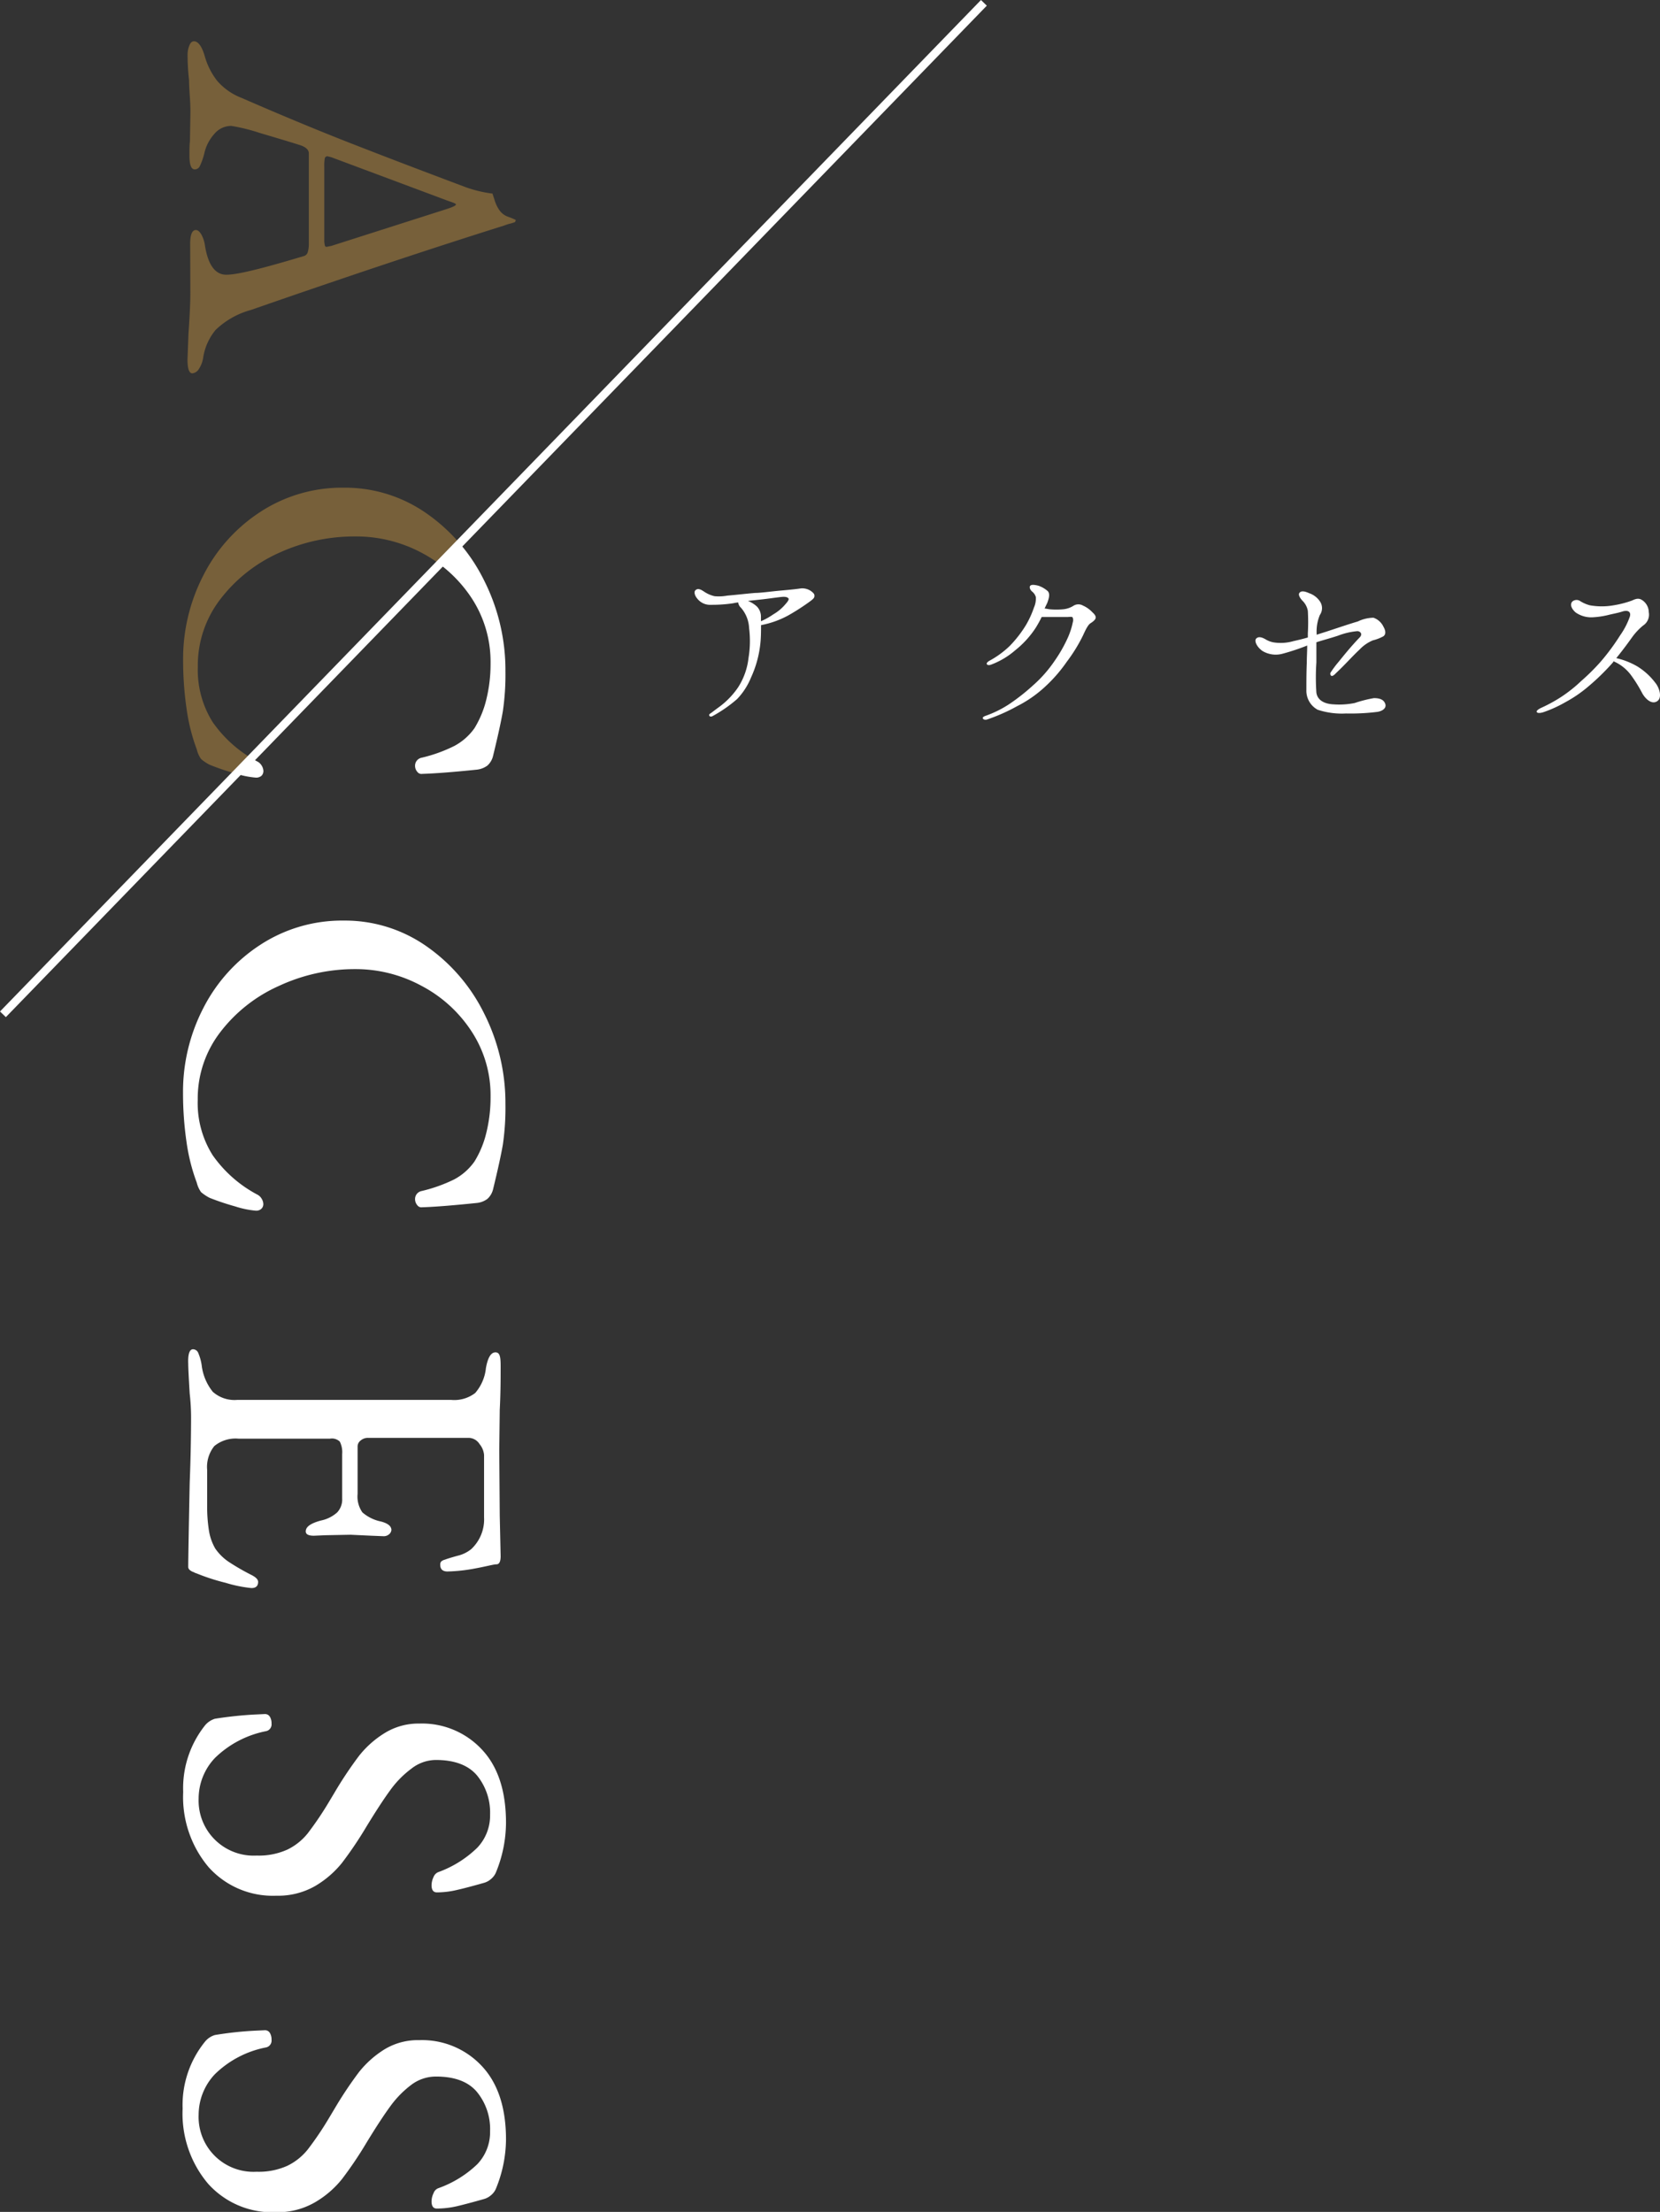 <svg xmlns="http://www.w3.org/2000/svg" xmlns:xlink="http://www.w3.org/1999/xlink" viewBox="0 0 204.25 272.13"><rect x="0" y="0" width="204.25" height="272.13" fill="#333333" stroke="none"/><defs><style>.cls-1,.cls-5{fill:none;}.cls-2{fill:#fff;}.cls-3{clip-path:url(#clip-path);}.cls-4{fill:#77603a;}.cls-5{stroke:#fff;stroke-miterlimit:10;}.cls-6{clip-path:url(#clip-path-2);}</style><clipPath id="clip-path"><polygon class="cls-1" points="0.36 124.8 121.06 0.35 0.36 0.35 0.36 124.8"/></clipPath><clipPath id="clip-path-2"><polygon class="cls-1" points="18.36 279.35 71.36 279.35 71.36 52.35 18.36 106.35 18.36 279.35"/></clipPath></defs><g id="レイヤー_2" data-name="レイヤー 2"><g id="pc"><path class="cls-2" d="M85.78,73.63c-.31-.36-.41-.82-.22-1,.34-.36.82,0,1.06.15a3.84,3.84,0,0,0,1.3.57,5.74,5.74,0,0,0,1.56-.07c1.39-.12,2.32-.24,3.43-.33.65,0,2.11-.2,3.14-.29s2-.19,2.5-.27a1.91,1.91,0,0,1,1.18.29c.24.17.48.36.48.58s0,.33-.53.72A28,28,0,0,1,97,75.71a11.47,11.47,0,0,1-3.36,1.2c0,.77,0,1.68-.12,2.57a13.28,13.28,0,0,1-1.11,3.87A8.43,8.43,0,0,1,90.7,86a16.88,16.88,0,0,1-3,2.09c-.4.22-.57-.14-.33-.29s.6-.45,1.1-.81a9.91,9.91,0,0,0,2.33-2.4,8.38,8.38,0,0,0,1.3-3.65,12.67,12.67,0,0,0,.07-3.67,4.08,4.08,0,0,0-1-2.5,1.05,1.05,0,0,1-.34-.65,4.47,4.47,0,0,0-.62.1,17.6,17.6,0,0,1-2.72.19A2,2,0,0,1,85.78,73.63Zm6.26.31a3.51,3.51,0,0,1,1.08.67,1.79,1.79,0,0,1,.51,1.3c0,.14,0,.33,0,.52a8.68,8.68,0,0,0,1.51-.84,5.64,5.64,0,0,0,1.47-1.22c.31-.34.5-.62.41-.74s-.27-.22-.7-.2-1.8.24-2.81.34C93.08,73.82,92.55,73.87,92,73.94Z"/><path class="cls-2" d="M134.43,75.35c.31.27.43.51.38.7s-.28.41-.62.62-.65.89-.94,1.52a19.72,19.72,0,0,1-2,3.24,18.11,18.11,0,0,1-2.6,3,15,15,0,0,1-3.5,2.45,22.48,22.48,0,0,1-3.67,1.63c-.29.1-.51,0-.55-.14s.16-.24.36-.31a13.28,13.28,0,0,0,2.9-1.44,25.18,25.18,0,0,0,2.93-2.31,15.8,15.8,0,0,0,2.64-3,17.54,17.54,0,0,0,1.63-2.86,9.12,9.12,0,0,0,.62-1.94.71.71,0,0,0-.07-.6,1.8,1.8,0,0,0-.53,0h-2.06c-.34,0-.84,0-1.18,0a14.05,14.05,0,0,1-.76,1.37A11.74,11.74,0,0,1,124.92,80a9.69,9.69,0,0,1-3,1.78c-.19.07-.43.07-.5-.07s.14-.31.31-.41a11.37,11.37,0,0,0,2.5-1.82,14.42,14.42,0,0,0,2-2.57,11.64,11.64,0,0,0,1-2.19,2.68,2.68,0,0,0,.22-1.27,1.36,1.36,0,0,0-.48-.69c-.22-.2-.36-.53-.2-.7s.6-.1,1,0a3.42,3.42,0,0,1,1.15.67c.26.29.19.72,0,1.27-.05.19-.22.48-.39.87.17,0,.41.07.63.09a9.08,9.08,0,0,0,1.65,0,2.85,2.85,0,0,0,1.3-.45,1.13,1.13,0,0,1,1.15,0A3.51,3.51,0,0,1,134.43,75.35Z"/><path class="cls-2" d="M154.56,78.57c.34-.36.87-.07,1.13.07a2.86,2.86,0,0,0,1,.39,5.65,5.65,0,0,0,2.45-.15c.53-.12,1.13-.26,1.78-.45,0-.17,0-.34,0-.51a25.12,25.12,0,0,0,0-2.76,2.33,2.33,0,0,0-.68-1.27c-.31-.34-.5-.7-.38-.91.22-.36.74-.22,1.22,0a2.59,2.59,0,0,1,1.32,1,1.47,1.47,0,0,1,0,1.68A5.24,5.24,0,0,0,162,77.9v.19l1.2-.38c1.61-.53,3-1,3.87-1.25A4.56,4.56,0,0,1,169,76a2.13,2.13,0,0,1,1.22,1.1c.29.5.32.94,0,1.18a5.34,5.34,0,0,1-1.29.5,4.72,4.72,0,0,0-1.61,1.1c-.51.48-.82.8-1.63,1.64s-1.13,1.12-1.4,1.39-.43.29-.52.21a.33.33,0,0,1,0-.45,12.43,12.43,0,0,1,.94-1.25c.57-.7,1.48-1.85,2.59-3,.41-.43.05-.77-.29-.77a8.74,8.74,0,0,0-2.38.56c-1,.33-1.87.55-2.66.81,0,.87,0,1.85,0,2.47a27.45,27.45,0,0,0,0,3.72c.12.89.91,1.4,2.16,1.45a9.52,9.52,0,0,0,2.56-.17,16,16,0,0,1,2.36-.6c.67,0,1.2.16,1.39.69s-.31.89-.94,1a26.54,26.54,0,0,1-3.89.2,9.48,9.48,0,0,1-3.48-.46,2.66,2.66,0,0,1-1.39-2.45c0-1.08,0-2.14.05-3.34,0-.69.05-1.39.05-2.11a27.49,27.49,0,0,1-3,1,3.18,3.18,0,0,1-2.52-.34C154.59,79.55,154.32,78.83,154.56,78.57Z"/><path class="cls-2" d="M189.08,87.57c-.05-.14.26-.34.5-.46a18.67,18.67,0,0,0,2.47-1.34,17.36,17.36,0,0,0,2.52-2A25.26,25.26,0,0,0,197,81.35a27.41,27.41,0,0,0,2.35-3.19,9.34,9.34,0,0,0,1.2-2.33c.14-.55-.22-.81-.91-.6-.46.15-.75.2-1.59.39a10.3,10.3,0,0,1-2.18.33,3.35,3.35,0,0,1-2-.6c-.57-.5-.69-1-.43-1.32a.79.79,0,0,1,1-.07,4.34,4.34,0,0,0,1.18.51,8.32,8.32,0,0,0,2.93,0,12.41,12.41,0,0,0,2.16-.55c.33-.12.76-.41,1.24-.15a1.8,1.8,0,0,1,.92,1.56,1.59,1.59,0,0,1-.7,1.63,7.66,7.66,0,0,0-1.3,1.37c-.48.67-1.12,1.56-2,2.64A9.18,9.18,0,0,1,201.48,82,8.1,8.1,0,0,1,203.67,84c.48.57.91,1.84.22,2.28s-1.47-.34-1.83-1a16.83,16.83,0,0,0-1.44-2.3,5.27,5.27,0,0,0-2.11-1.63.14.14,0,0,0,0,.09,28.12,28.12,0,0,1-3,2.95,16.14,16.14,0,0,1-2.9,2,15.44,15.44,0,0,1-2.76,1.25C189.41,87.76,189.12,87.74,189.08,87.57Z"/><g class="cls-3"><path class="cls-4" d="M23.32,5.55c.13-.32.32-.47.55-.47.51,0,1,.64,1.35,1.93a8.84,8.84,0,0,0,1.49,2.92,7.54,7.54,0,0,0,3,2.11q7.14,3.11,13,5.41T57.22,23a15.26,15.26,0,0,0,3.39.82c0,.11.13.4.26.85a4.42,4.42,0,0,0,.62,1.25,2.21,2.21,0,0,0,1,.74,9.88,9.88,0,0,1,.94.38.13.13,0,0,1,0,.14.36.36,0,0,1-.08.15,5,5,0,0,1-.65.2,4.8,4.8,0,0,0-.64.21Q48.5,32,30.89,38.13a10.09,10.09,0,0,0-4.36,2.46A7,7,0,0,0,25,44a3.47,3.47,0,0,1-.55,1.43,1.06,1.06,0,0,1-.79.5c-.39,0-.59-.57-.59-1.7l.12-3.16c.15-2.18.23-3.84.23-5L23.4,30c0-1.13.24-1.7.7-1.7.24,0,.46.19.68.56a3.94,3.94,0,0,1,.44,1.37c.39,2.38,1.26,3.57,2.63,3.57s4.41-.76,9.48-2.28a.71.71,0,0,0,.52-.44A3.65,3.65,0,0,0,38,29.94V18.88q0-.64-1-1Q35,17.25,32,16.37a22.46,22.46,0,0,0-3.54-.88,2.71,2.71,0,0,0-2.1,1,5.3,5.3,0,0,0-1.23,2.42,8.25,8.25,0,0,1-.53,1.5.7.7,0,0,1-.64.43c-.43,0-.65-.56-.65-1.69,0-.7,0-1.29.06-1.76l.06-3.57q0-1-.09-2.19c-.05-.8-.08-1.39-.08-1.78a28.17,28.17,0,0,1-.18-3.05A3,3,0,0,1,23.32,5.55Zm16.58,24a2.43,2.43,0,0,0,.06.59c0,.15.12.23.23.23l.59-.12,14.27-4.56c.7-.23,1.05-.41,1.05-.53s-.33-.23-1-.46L40.78,19.35l-.47-.12a.32.32,0,0,0-.35.27,5.06,5.06,0,0,0-.06,1Z"/><path class="cls-4" d="M25,70.83A20.19,20.19,0,0,1,32,63a18.37,18.37,0,0,1,10.3-3,17.46,17.46,0,0,1,10.09,3.1,21.73,21.73,0,0,1,7.17,8.3,24.5,24.5,0,0,1,2.63,11.18,31.22,31.22,0,0,1-.32,4.94q-.33,1.91-1.2,5.47a2.32,2.32,0,0,1-.7,1.2,2.71,2.71,0,0,1-1.29.5c-3,.31-5.29.48-6.73.52a.62.62,0,0,1-.61-.26,1.1,1.1,0,0,1-.27-.73,1,1,0,0,1,.82-1,18.33,18.33,0,0,0,4-1.44,7.16,7.16,0,0,0,2.49-2.19,12.2,12.2,0,0,0,1.46-3.54,18.29,18.29,0,0,0,.52-4.48,14.29,14.29,0,0,0-2.34-8A16.62,16.62,0,0,0,51.86,68a17.09,17.09,0,0,0-8.16-2,22.26,22.26,0,0,0-9.33,2,18.72,18.72,0,0,0-7.25,5.71,13.34,13.34,0,0,0-2.78,8.33,12.06,12.06,0,0,0,1.84,6.82,15.51,15.51,0,0,0,5.47,4.82,1.36,1.36,0,0,1,.56.53,1.38,1.38,0,0,1,.2.64.82.82,0,0,1-.23.59,1,1,0,0,1-.7.23,11.2,11.2,0,0,1-2.55-.52,28.25,28.25,0,0,1-3.13-1.06,5.15,5.15,0,0,1-1.05-.7,3.2,3.2,0,0,1-.53-1.17,23.15,23.15,0,0,1-1.26-5,41.72,41.72,0,0,1-.43-6A22.38,22.38,0,0,1,25,70.83Z"/><path class="cls-4" d="M25,124.06a20.23,20.23,0,0,1,7-7.8,18.38,18.38,0,0,1,10.3-3,17.46,17.46,0,0,1,10.09,3.1,21.83,21.83,0,0,1,7.17,8.31,24.45,24.45,0,0,1,2.63,11.17,31.36,31.36,0,0,1-.32,5c-.22,1.26-.62,3.09-1.2,5.47a2.33,2.33,0,0,1-.7,1.19,2.61,2.61,0,0,1-1.29.5c-3,.31-5.29.49-6.73.53a.62.62,0,0,1-.61-.26,1.13,1.13,0,0,1-.27-.74,1,1,0,0,1,.82-1,18.92,18.92,0,0,0,4-1.43,7.19,7.19,0,0,0,2.49-2.2,12,12,0,0,0,1.46-3.54,18.15,18.15,0,0,0,.52-4.47,14.3,14.3,0,0,0-2.34-8,16.51,16.51,0,0,0-6.17-5.61,17,17,0,0,0-8.16-2.05,22.12,22.12,0,0,0-9.33,2.05,18.61,18.61,0,0,0-7.25,5.7,13.38,13.38,0,0,0-2.78,8.34,12,12,0,0,0,1.84,6.81,15.63,15.63,0,0,0,5.47,4.83,1.3,1.3,0,0,1,.56.53,1.32,1.32,0,0,1,.2.64.8.8,0,0,1-.23.58.94.94,0,0,1-.7.24,11.4,11.4,0,0,1-2.55-.53,30.7,30.7,0,0,1-3.13-1.05,5.62,5.62,0,0,1-1.05-.7,3.39,3.39,0,0,1-.53-1.17,23.45,23.45,0,0,1-1.26-5,41.76,41.76,0,0,1-.43-6A22.38,22.38,0,0,1,25,124.06Z"/><path class="cls-4" d="M23.75,166a.71.71,0,0,1,.65.47,6.07,6.07,0,0,1,.41,1.46,6.43,6.43,0,0,0,1.37,3.3,4,4,0,0,0,3,1H55.52a4.21,4.21,0,0,0,2.95-.85,5.54,5.54,0,0,0,1.32-3.07c.23-1.29.62-1.93,1.17-1.93s.64.56.64,1.7c0,1.48,0,3.27-.11,5.38l-.06,5,.06,8,.11,5c0,.66-.17,1-.52,1s-1.17.24-2.58.5a20.5,20.5,0,0,1-3.45.38c-.58,0-.88-.28-.88-.82a.56.56,0,0,1,.12-.41,1.12,1.12,0,0,1,.47-.23c.19-.08.7-.24,1.52-.47a4.17,4.17,0,0,0,1.7-.82,5,5,0,0,0,1.58-3.92v-7.66a2.4,2.4,0,0,0-.56-1.35,1.6,1.6,0,0,0-1.32-.76H45.28a1.36,1.36,0,0,0-.9.32A.93.93,0,0,0,44,178v5.79a3.39,3.39,0,0,0,.59,2.28,5,5,0,0,0,2.28,1.12q1.29.34,1.29,1.05a.78.78,0,0,1-.26.5,1,1,0,0,1-.68.26l-1.52-.06-2.57-.12-3.1.06-1.41.06c-.66,0-1-.17-1-.53,0-.58.62-1,1.87-1.34a4.27,4.27,0,0,0,2-1,2.32,2.32,0,0,0,.61-1.72v-5.44a2.91,2.91,0,0,0-.29-1.55A1.4,1.4,0,0,0,40.6,177H29.37a4.11,4.11,0,0,0-3,.91,4.1,4.1,0,0,0-.88,2.95v4.33a18.57,18.57,0,0,0,.23,3.19,6.43,6.43,0,0,0,.76,2.13,6.31,6.31,0,0,0,1.61,1.61A28.29,28.29,0,0,0,31,193.8c.51.27.76.54.76.82,0,.5-.27.76-.82.76a16.44,16.44,0,0,1-3.19-.65,25.37,25.37,0,0,1-3.6-1.17c-.07,0-.21-.09-.4-.17a1.19,1.19,0,0,1-.44-.27.49.49,0,0,1-.15-.38q0-1.17.18-10.29.16-4,.17-8a26.13,26.13,0,0,0-.17-3c-.12-2-.18-3.22-.18-3.68C23.11,166.57,23.33,166,23.75,166Z"/><path class="cls-4" d="M25.27,212.22a2.59,2.59,0,0,1,1.17-.76,47.41,47.41,0,0,1,4.86-.52l1.29-.06a.69.69,0,0,1,.61.32,1.53,1.53,0,0,1,.21.85.85.85,0,0,1-.65.93,12.42,12.42,0,0,0-6.32,3.31,7.28,7.28,0,0,0-2,5,6.77,6.77,0,0,0,7.13,7,8.55,8.55,0,0,0,3.78-.73,7.26,7.26,0,0,0,2.51-2,40.44,40.44,0,0,0,2.61-3.86l.7-1.17a48,48,0,0,1,3-4.5,12.05,12.05,0,0,1,3.16-2.81,7.89,7.89,0,0,1,4.27-1.17,10.05,10.05,0,0,1,7.66,3.16c2,2.1,3,5.13,3,9.06A16.24,16.24,0,0,1,61,230.42a2.15,2.15,0,0,1-.59.76,2.19,2.19,0,0,1-.87.47c-1.37.39-2.47.68-3.31.87a10.7,10.7,0,0,1-2.48.3c-.43,0-.65-.3-.65-.88a2.39,2.39,0,0,1,.24-1,1.06,1.06,0,0,1,.58-.61,13.41,13.41,0,0,0,4.8-3,5.73,5.73,0,0,0,1.58-4.07,7.24,7.24,0,0,0-1.61-4.83c-1.07-1.26-2.76-1.9-5.06-1.9a4.91,4.91,0,0,0-3,1.06A12.12,12.12,0,0,0,48,220.27q-1.17,1.6-2.92,4.47a47.41,47.41,0,0,1-3,4.45,12.11,12.11,0,0,1-3.34,2.87,9.18,9.18,0,0,1-4.74,1.17,10.6,10.6,0,0,1-8.33-3.51,13.37,13.37,0,0,1-3.13-9.25A12.4,12.4,0,0,1,25.27,212.22Z"/><path class="cls-4" d="M25.27,251.13a2.51,2.51,0,0,1,1.17-.76,43.6,43.6,0,0,1,4.86-.53l1.29-.06a.69.69,0,0,1,.61.32,1.55,1.55,0,0,1,.21.85.86.86,0,0,1-.65.94,12.34,12.34,0,0,0-6.32,3.3,7.28,7.28,0,0,0-2,5,6.75,6.75,0,0,0,7.13,7,8.55,8.55,0,0,0,3.78-.73,7.26,7.26,0,0,0,2.51-2,39.17,39.17,0,0,0,2.61-3.86l.7-1.17a48,48,0,0,1,3-4.5,12.23,12.23,0,0,1,3.16-2.81A7.89,7.89,0,0,1,51.6,251a10.05,10.05,0,0,1,7.66,3.16q3,3.17,3,9.07A16.19,16.19,0,0,1,61,269.32a2.07,2.07,0,0,1-.59.76,2.19,2.19,0,0,1-.87.47c-1.37.39-2.47.68-3.31.88a11.25,11.25,0,0,1-2.48.29c-.43,0-.65-.29-.65-.88a2.31,2.31,0,0,1,.24-1,1,1,0,0,1,.58-.62,13.41,13.41,0,0,0,4.8-2.95,5.71,5.71,0,0,0,1.58-4.07,7.2,7.2,0,0,0-1.61-4.82q-1.6-1.91-5.06-1.9a5,5,0,0,0-3,1A12.35,12.35,0,0,0,48,259.17q-1.17,1.6-2.92,4.47a47.41,47.41,0,0,1-3,4.45A11.94,11.94,0,0,1,38.67,271a9.18,9.18,0,0,1-4.74,1.17,10.6,10.6,0,0,1-8.33-3.51,13.35,13.35,0,0,1-3.13-9.24A12.37,12.37,0,0,1,25.27,251.13Z"/></g><line class="cls-5" x1="121.06" y1="0.35" x2="0.36" y2="124.79"/><g class="cls-6"><path class="cls-2" d="M23.32,5.55c.13-.32.32-.47.55-.47.51,0,1,.64,1.35,1.93a8.84,8.84,0,0,0,1.49,2.92,7.54,7.54,0,0,0,3,2.11q7.14,3.11,13,5.41T57.22,23a15.26,15.26,0,0,0,3.39.82c0,.11.13.4.26.85a4.42,4.42,0,0,0,.62,1.25,2.21,2.21,0,0,0,1,.74,9.88,9.88,0,0,1,.94.38.13.13,0,0,1,0,.14.36.36,0,0,1-.08.15,5,5,0,0,1-.65.2,4.8,4.8,0,0,0-.64.21Q48.5,32,30.89,38.13a10.09,10.09,0,0,0-4.36,2.46A7,7,0,0,0,25,44a3.47,3.47,0,0,1-.55,1.43,1.06,1.06,0,0,1-.79.5c-.39,0-.59-.57-.59-1.7l.12-3.16c.15-2.18.23-3.84.23-5L23.4,30c0-1.13.24-1.7.7-1.7.24,0,.46.19.68.56a3.94,3.94,0,0,1,.44,1.37c.39,2.38,1.26,3.57,2.63,3.57s4.41-.76,9.48-2.28a.71.71,0,0,0,.52-.44A3.65,3.65,0,0,0,38,29.94V18.88q0-.64-1-1Q35,17.25,32,16.37a22.46,22.46,0,0,0-3.54-.88,2.71,2.71,0,0,0-2.1,1,5.3,5.3,0,0,0-1.23,2.42,8.25,8.25,0,0,1-.53,1.5.7.7,0,0,1-.64.43c-.43,0-.65-.56-.65-1.69,0-.7,0-1.29.06-1.76l.06-3.57q0-1-.09-2.19c-.05-.8-.08-1.39-.08-1.78a28.17,28.17,0,0,1-.18-3.05A3,3,0,0,1,23.32,5.55Zm16.58,24a2.43,2.43,0,0,0,.06.59c0,.15.12.23.23.23l.59-.12,14.27-4.56c.7-.23,1.05-.41,1.05-.53s-.33-.23-1-.46L40.78,19.35l-.47-.12a.32.32,0,0,0-.35.27,5.06,5.06,0,0,0-.06,1Z"/><path class="cls-2" d="M25,70.83A20.19,20.19,0,0,1,32,63a18.37,18.37,0,0,1,10.3-3,17.46,17.46,0,0,1,10.09,3.1,21.73,21.73,0,0,1,7.17,8.3,24.5,24.5,0,0,1,2.63,11.18,31.22,31.22,0,0,1-.32,4.94q-.33,1.91-1.2,5.47a2.32,2.32,0,0,1-.7,1.2,2.71,2.71,0,0,1-1.29.5c-3,.31-5.29.48-6.73.52a.62.62,0,0,1-.61-.26,1.1,1.1,0,0,1-.27-.73,1,1,0,0,1,.82-1,18.33,18.33,0,0,0,4-1.44,7.16,7.16,0,0,0,2.49-2.19,12.2,12.2,0,0,0,1.46-3.54,18.29,18.29,0,0,0,.52-4.48,14.29,14.29,0,0,0-2.34-8A16.62,16.62,0,0,0,51.86,68a17.09,17.09,0,0,0-8.16-2,22.26,22.26,0,0,0-9.33,2,18.72,18.72,0,0,0-7.25,5.71,13.34,13.34,0,0,0-2.78,8.33,12.06,12.06,0,0,0,1.84,6.82,15.51,15.51,0,0,0,5.47,4.82,1.36,1.36,0,0,1,.56.53,1.38,1.38,0,0,1,.2.64.82.82,0,0,1-.23.59,1,1,0,0,1-.7.23,11.2,11.2,0,0,1-2.55-.52,28.25,28.25,0,0,1-3.13-1.06,5.15,5.15,0,0,1-1.05-.7,3.2,3.2,0,0,1-.53-1.17,23.15,23.15,0,0,1-1.26-5,41.72,41.72,0,0,1-.43-6A22.38,22.38,0,0,1,25,70.83Z"/><path class="cls-2" d="M25,124.06a20.23,20.23,0,0,1,7-7.8,18.38,18.38,0,0,1,10.3-3,17.46,17.46,0,0,1,10.09,3.1,21.83,21.83,0,0,1,7.17,8.31,24.45,24.45,0,0,1,2.63,11.17,31.36,31.36,0,0,1-.32,5c-.22,1.26-.62,3.09-1.2,5.47a2.33,2.33,0,0,1-.7,1.19,2.61,2.61,0,0,1-1.29.5c-3,.31-5.29.49-6.73.53a.62.62,0,0,1-.61-.26,1.13,1.13,0,0,1-.27-.74,1,1,0,0,1,.82-1,18.92,18.92,0,0,0,4-1.43,7.19,7.19,0,0,0,2.49-2.2,12,12,0,0,0,1.46-3.54,18.15,18.15,0,0,0,.52-4.47,14.3,14.3,0,0,0-2.34-8,16.51,16.51,0,0,0-6.17-5.61,17,17,0,0,0-8.16-2.05,22.12,22.12,0,0,0-9.33,2.05,18.61,18.61,0,0,0-7.25,5.7,13.38,13.38,0,0,0-2.78,8.34,12,12,0,0,0,1.84,6.81,15.63,15.63,0,0,0,5.47,4.83,1.3,1.3,0,0,1,.56.53,1.32,1.32,0,0,1,.2.64.8.8,0,0,1-.23.58.94.94,0,0,1-.7.24,11.4,11.4,0,0,1-2.55-.53,30.7,30.7,0,0,1-3.13-1.05,5.62,5.62,0,0,1-1.05-.7,3.39,3.39,0,0,1-.53-1.17,23.45,23.45,0,0,1-1.26-5,41.76,41.76,0,0,1-.43-6A22.38,22.38,0,0,1,25,124.06Z"/><path class="cls-2" d="M23.75,166a.71.71,0,0,1,.65.47,6.07,6.07,0,0,1,.41,1.46,6.43,6.43,0,0,0,1.37,3.3,4,4,0,0,0,3,1H55.52a4.21,4.21,0,0,0,2.95-.85,5.54,5.54,0,0,0,1.32-3.07c.23-1.29.62-1.93,1.17-1.93s.64.56.64,1.7c0,1.48,0,3.27-.11,5.38l-.06,5,.06,8,.11,5c0,.66-.17,1-.52,1s-1.17.24-2.58.5a20.5,20.5,0,0,1-3.45.38c-.58,0-.88-.28-.88-.82a.56.56,0,0,1,.12-.41,1.12,1.12,0,0,1,.47-.23c.19-.08.7-.24,1.52-.47a4.17,4.17,0,0,0,1.7-.82,5,5,0,0,0,1.58-3.92v-7.66a2.4,2.4,0,0,0-.56-1.35,1.6,1.6,0,0,0-1.32-.76H45.28a1.36,1.36,0,0,0-.9.32A.93.93,0,0,0,44,178v5.79a3.39,3.39,0,0,0,.59,2.28,5,5,0,0,0,2.28,1.12q1.29.34,1.29,1.05a.78.78,0,0,1-.26.5,1,1,0,0,1-.68.26l-1.52-.06-2.57-.12-3.1.06-1.41.06c-.66,0-1-.17-1-.53,0-.58.62-1,1.87-1.34a4.27,4.27,0,0,0,2-1,2.32,2.32,0,0,0,.61-1.72v-5.44a2.91,2.91,0,0,0-.29-1.55A1.4,1.4,0,0,0,40.6,177H29.37a4.11,4.11,0,0,0-3,.91,4.1,4.1,0,0,0-.88,2.95v4.33a18.57,18.57,0,0,0,.23,3.19,6.43,6.43,0,0,0,.76,2.13,6.31,6.31,0,0,0,1.61,1.61A28.29,28.29,0,0,0,31,193.8c.51.27.76.54.76.82,0,.5-.27.76-.82.76a16.44,16.44,0,0,1-3.19-.65,25.37,25.37,0,0,1-3.6-1.17c-.07,0-.21-.09-.4-.17a1.19,1.19,0,0,1-.44-.27.49.49,0,0,1-.15-.38q0-1.17.18-10.29.16-4,.17-8a26.13,26.13,0,0,0-.17-3c-.12-2-.18-3.22-.18-3.68C23.11,166.57,23.33,166,23.75,166Z"/><path class="cls-2" d="M25.27,212.22a2.59,2.59,0,0,1,1.17-.76,47.41,47.41,0,0,1,4.86-.52l1.29-.06a.69.69,0,0,1,.61.32,1.53,1.53,0,0,1,.21.85.85.85,0,0,1-.65.93,12.42,12.42,0,0,0-6.32,3.31,7.28,7.28,0,0,0-2,5,6.77,6.77,0,0,0,7.13,7,8.55,8.55,0,0,0,3.78-.73,7.26,7.26,0,0,0,2.51-2,40.44,40.44,0,0,0,2.61-3.86l.7-1.17a48,48,0,0,1,3-4.5,12.05,12.05,0,0,1,3.16-2.81,7.89,7.89,0,0,1,4.27-1.17,10.05,10.05,0,0,1,7.66,3.16c2,2.1,3,5.13,3,9.06A16.24,16.24,0,0,1,61,230.42a2.15,2.15,0,0,1-.59.76,2.19,2.19,0,0,1-.87.47c-1.37.39-2.47.68-3.31.87a10.7,10.7,0,0,1-2.48.3c-.43,0-.65-.3-.65-.88a2.39,2.39,0,0,1,.24-1,1.06,1.06,0,0,1,.58-.61,13.41,13.41,0,0,0,4.8-3,5.73,5.73,0,0,0,1.58-4.07,7.24,7.24,0,0,0-1.61-4.83c-1.07-1.26-2.76-1.9-5.06-1.9a4.91,4.91,0,0,0-3,1.06A12.12,12.12,0,0,0,48,220.27q-1.17,1.6-2.92,4.47a47.41,47.41,0,0,1-3,4.45,12.11,12.11,0,0,1-3.34,2.87,9.18,9.18,0,0,1-4.74,1.17,10.6,10.6,0,0,1-8.33-3.51,13.37,13.37,0,0,1-3.13-9.25A12.4,12.4,0,0,1,25.27,212.22Z"/><path class="cls-2" d="M25.27,251.13a2.51,2.51,0,0,1,1.17-.76,43.6,43.6,0,0,1,4.86-.53l1.29-.06a.69.69,0,0,1,.61.32,1.55,1.55,0,0,1,.21.85.86.86,0,0,1-.65.94,12.34,12.34,0,0,0-6.32,3.3,7.28,7.28,0,0,0-2,5,6.75,6.75,0,0,0,7.13,7,8.55,8.55,0,0,0,3.78-.73,7.26,7.26,0,0,0,2.51-2,39.17,39.17,0,0,0,2.61-3.86l.7-1.17a48,48,0,0,1,3-4.5,12.23,12.23,0,0,1,3.16-2.81A7.89,7.89,0,0,1,51.6,251a10.05,10.05,0,0,1,7.66,3.16q3,3.17,3,9.07A16.19,16.19,0,0,1,61,269.32a2.07,2.07,0,0,1-.59.76,2.19,2.19,0,0,1-.87.47c-1.37.39-2.47.68-3.31.88a11.25,11.25,0,0,1-2.48.29c-.43,0-.65-.29-.65-.88a2.31,2.31,0,0,1,.24-1,1,1,0,0,1,.58-.62,13.41,13.41,0,0,0,4.8-2.95,5.71,5.71,0,0,0,1.58-4.07,7.2,7.2,0,0,0-1.61-4.82q-1.6-1.91-5.06-1.9a5,5,0,0,0-3,1A12.35,12.35,0,0,0,48,259.17q-1.17,1.6-2.92,4.47a47.41,47.41,0,0,1-3,4.45A11.94,11.94,0,0,1,38.67,271a9.18,9.18,0,0,1-4.74,1.17,10.6,10.6,0,0,1-8.33-3.51,13.35,13.35,0,0,1-3.13-9.24A12.37,12.37,0,0,1,25.27,251.13Z"/></g></g></g></svg>